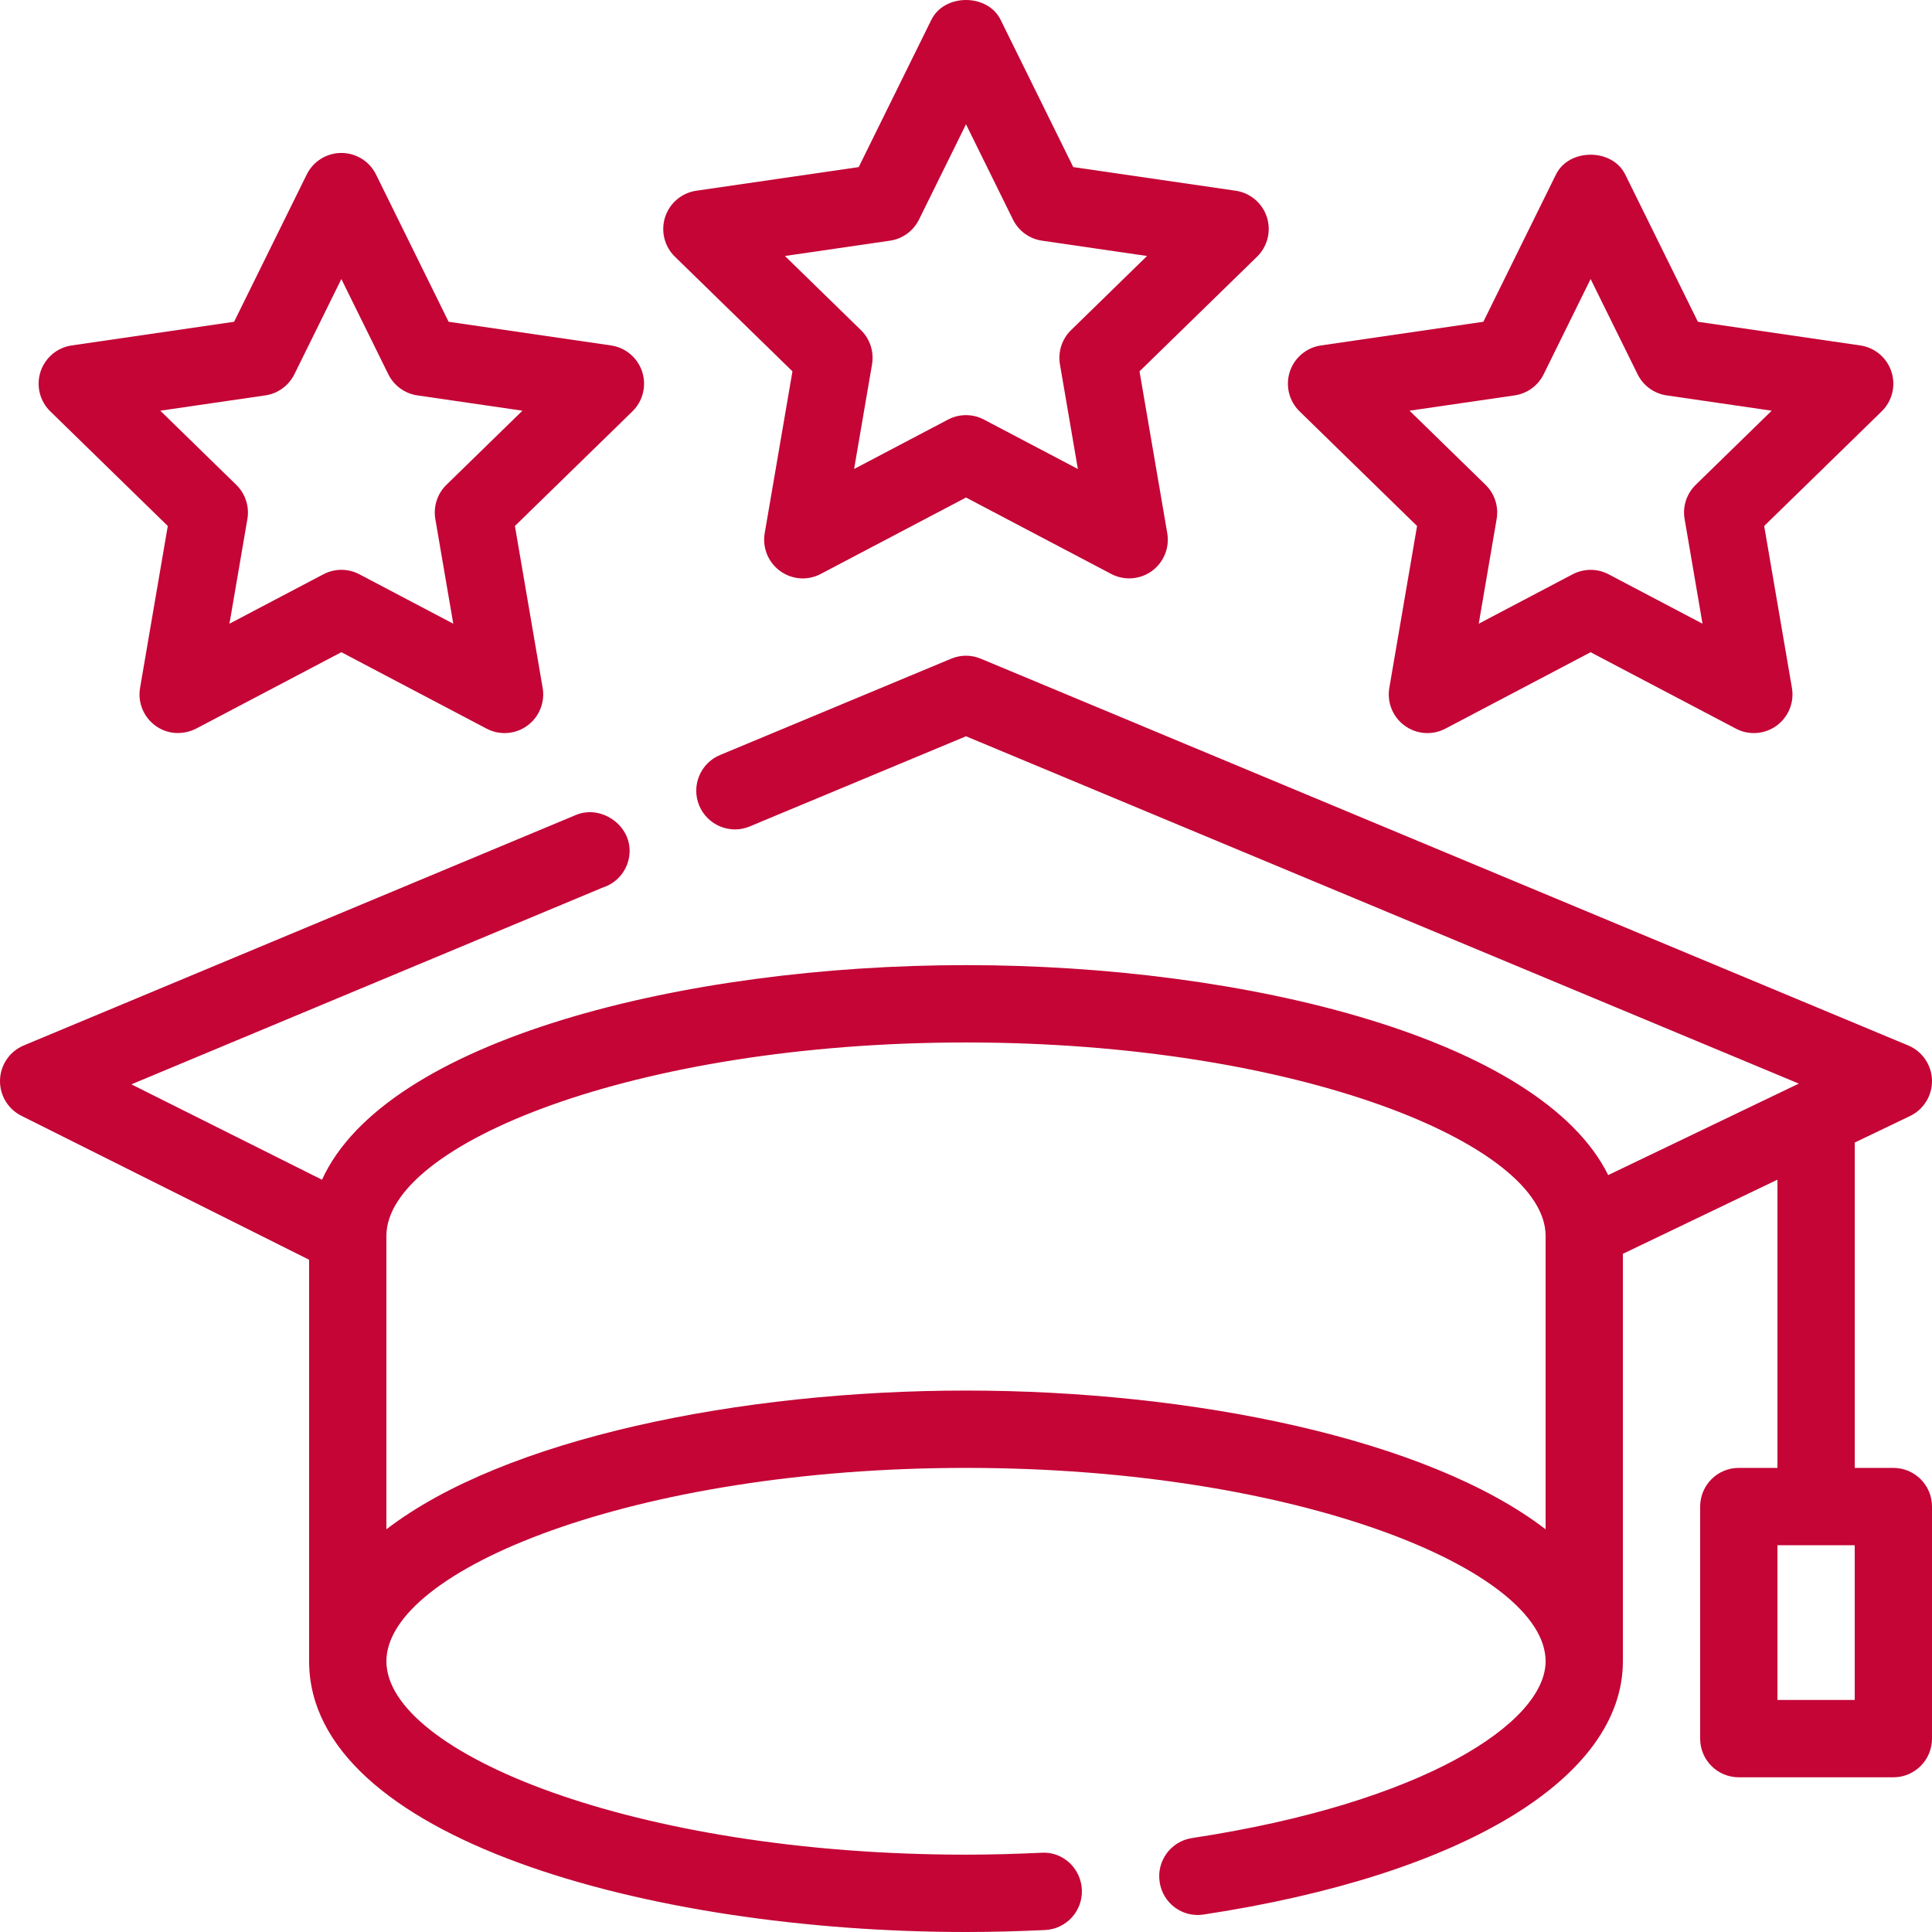 <svg width="64" height="64" viewBox="0 0 64 64" fill="none" xmlns="http://www.w3.org/2000/svg">
<path d="M26.251 12.301L25.332 17.662C25.25 18.142 25.447 18.628 25.841 18.915C26.237 19.203 26.758 19.241 27.189 19.012L32 16.481C32 16.481 36.809 19.012 36.809 19.012C37.242 19.24 37.763 19.201 38.158 18.915C38.552 18.628 38.749 18.142 38.667 17.662L37.748 12.301L41.642 8.503C41.991 8.162 42.116 7.653 41.966 7.19C41.815 6.726 41.414 6.388 40.932 6.318L35.553 5.535L33.147 0.657C32.717 -0.219 31.282 -0.219 30.852 0.657L28.446 5.535L23.067 6.318C22.584 6.388 22.184 6.726 22.033 7.19C21.883 7.653 22.008 8.162 22.357 8.503L26.251 12.301ZM29.48 7.973C29.897 7.913 30.257 7.651 30.443 7.273L32 4.117L33.556 7.273C33.742 7.651 34.102 7.913 34.52 7.973L37.997 8.48L35.48 10.936C35.178 11.23 35.041 11.654 35.112 12.07L35.706 15.536L32.596 13.9C32.408 13.801 32.205 13.752 32 13.752C31.794 13.752 31.591 13.801 31.403 13.9L28.293 15.536L28.887 12.07C28.958 11.654 28.821 11.23 28.52 10.936L26.002 8.48L29.48 7.973Z" fill="#C40536"/>
<path d="M46.942 17.424L46.023 22.787C45.941 23.267 46.138 23.753 46.532 24.039C46.928 24.327 47.451 24.364 47.881 24.137L52.691 21.606C52.691 21.606 57.503 24.137 57.504 24.137C57.934 24.365 58.458 24.325 58.851 24.039C59.245 23.753 59.442 23.267 59.36 22.787L58.441 17.424L62.333 13.627C62.682 13.287 62.807 12.778 62.657 12.315C62.506 11.851 62.106 11.513 61.623 11.443L56.245 10.659L53.838 5.781C53.408 4.906 51.973 4.906 51.543 5.781L49.138 10.659L43.76 11.443C43.277 11.513 42.877 11.851 42.726 12.315C42.576 12.778 42.701 13.287 43.05 13.627L46.942 17.424ZM50.172 13.098C50.59 13.038 50.95 12.775 51.136 12.397L52.691 9.243L54.247 12.397C54.433 12.775 54.793 13.038 55.211 13.098L58.69 13.605L56.172 16.061C55.871 16.355 55.733 16.779 55.805 17.194L56.398 20.661L53.286 19.024C53.1 18.926 52.896 18.877 52.691 18.877C52.486 18.877 52.282 18.926 52.095 19.024L48.985 20.661L49.578 17.194C49.65 16.779 49.512 16.355 49.211 16.061L46.693 13.605L50.172 13.098Z" fill="#C40536"/>
<path d="M5.558 17.424L4.64 22.787C4.557 23.267 4.755 23.752 5.148 24.039C5.549 24.332 6.059 24.355 6.496 24.137L11.308 21.605L16.118 24.137C16.551 24.364 17.072 24.327 17.467 24.039C17.861 23.752 18.058 23.267 17.976 22.787L17.057 17.424L20.95 13.627C21.298 13.287 21.423 12.778 21.273 12.315C21.122 11.851 20.722 11.513 20.24 11.443L14.861 10.659L12.456 5.781C12.241 5.343 11.796 5.067 11.308 5.067C10.821 5.067 10.376 5.343 10.161 5.781L7.755 10.659L2.376 11.443C1.893 11.513 1.493 11.851 1.342 12.315C1.192 12.778 1.317 13.287 1.666 13.627L5.558 17.424ZM8.788 13.098C9.206 13.038 9.566 12.775 9.752 12.397L11.308 9.243L12.863 12.397C13.05 12.775 13.41 13.038 13.827 13.098L17.306 13.605L14.788 16.061C14.487 16.355 14.35 16.779 14.421 17.194L15.015 20.661L11.905 19.024C11.53 18.827 11.086 18.827 10.713 19.024L7.601 20.661L8.195 17.194C8.266 16.779 8.128 16.355 7.827 16.061L5.31 13.605L8.788 13.098Z" fill="#C40536"/>
<path d="M62.72 48.626H61.44V37.849L63.273 36.969C63.728 36.752 64.012 36.286 64 35.781C63.986 35.276 63.677 34.826 63.212 34.632L32.492 21.821C32.177 21.688 31.822 21.688 31.507 21.821L23.852 25.011C23.2 25.282 22.891 26.033 23.163 26.686C23.436 27.339 24.188 27.65 24.837 27.376L32 24.39L59.588 35.896L53.274 38.926C51.025 34.394 41.259 31.971 32 31.971C22.638 31.971 12.773 34.451 10.667 39.08L4.352 35.92L19.97 29.4C20.486 29.236 20.857 28.752 20.857 28.179C20.857 27.302 19.891 26.657 19.078 26.997L0.787 34.632C0.325 34.825 0.017 35.27 0.001 35.771C-0.017 36.271 0.26 36.737 0.707 36.961L10.24 41.731V55.032C10.24 60.857 21.451 64 32 64C32.89 64 33.753 63.975 34.618 63.935C35.325 63.902 35.871 63.303 35.838 62.596C35.806 61.889 35.208 61.329 34.501 61.375C33.676 61.413 32.85 61.438 32 61.438C21.011 61.438 12.8 58.056 12.8 55.032C12.8 52.008 21.011 48.626 32 48.626C42.988 48.626 51.2 52.008 51.2 55.032C51.2 57.059 47.177 59.721 39.488 60.888C38.788 60.993 38.308 61.647 38.415 62.346C38.52 63.047 39.168 63.531 39.871 63.421C48.438 62.122 53.76 58.907 53.76 55.032V41.534L58.88 39.078V48.626H57.6C56.892 48.626 56.32 49.199 56.32 49.907V57.594C56.32 58.302 56.892 58.875 57.6 58.875H62.72C63.427 58.875 64 58.302 64 57.594V49.907C64 49.199 63.427 48.626 62.72 48.626ZM32 46.064C24.51 46.064 16.707 47.656 12.8 50.66V40.939C12.8 37.915 21.011 34.533 32 34.533C42.988 34.533 51.2 37.915 51.2 40.939V50.66C47.292 47.656 39.489 46.064 32 46.064ZM61.44 56.313H58.88V51.188H61.44V56.313Z" fill="#C40536"/>
</svg>
